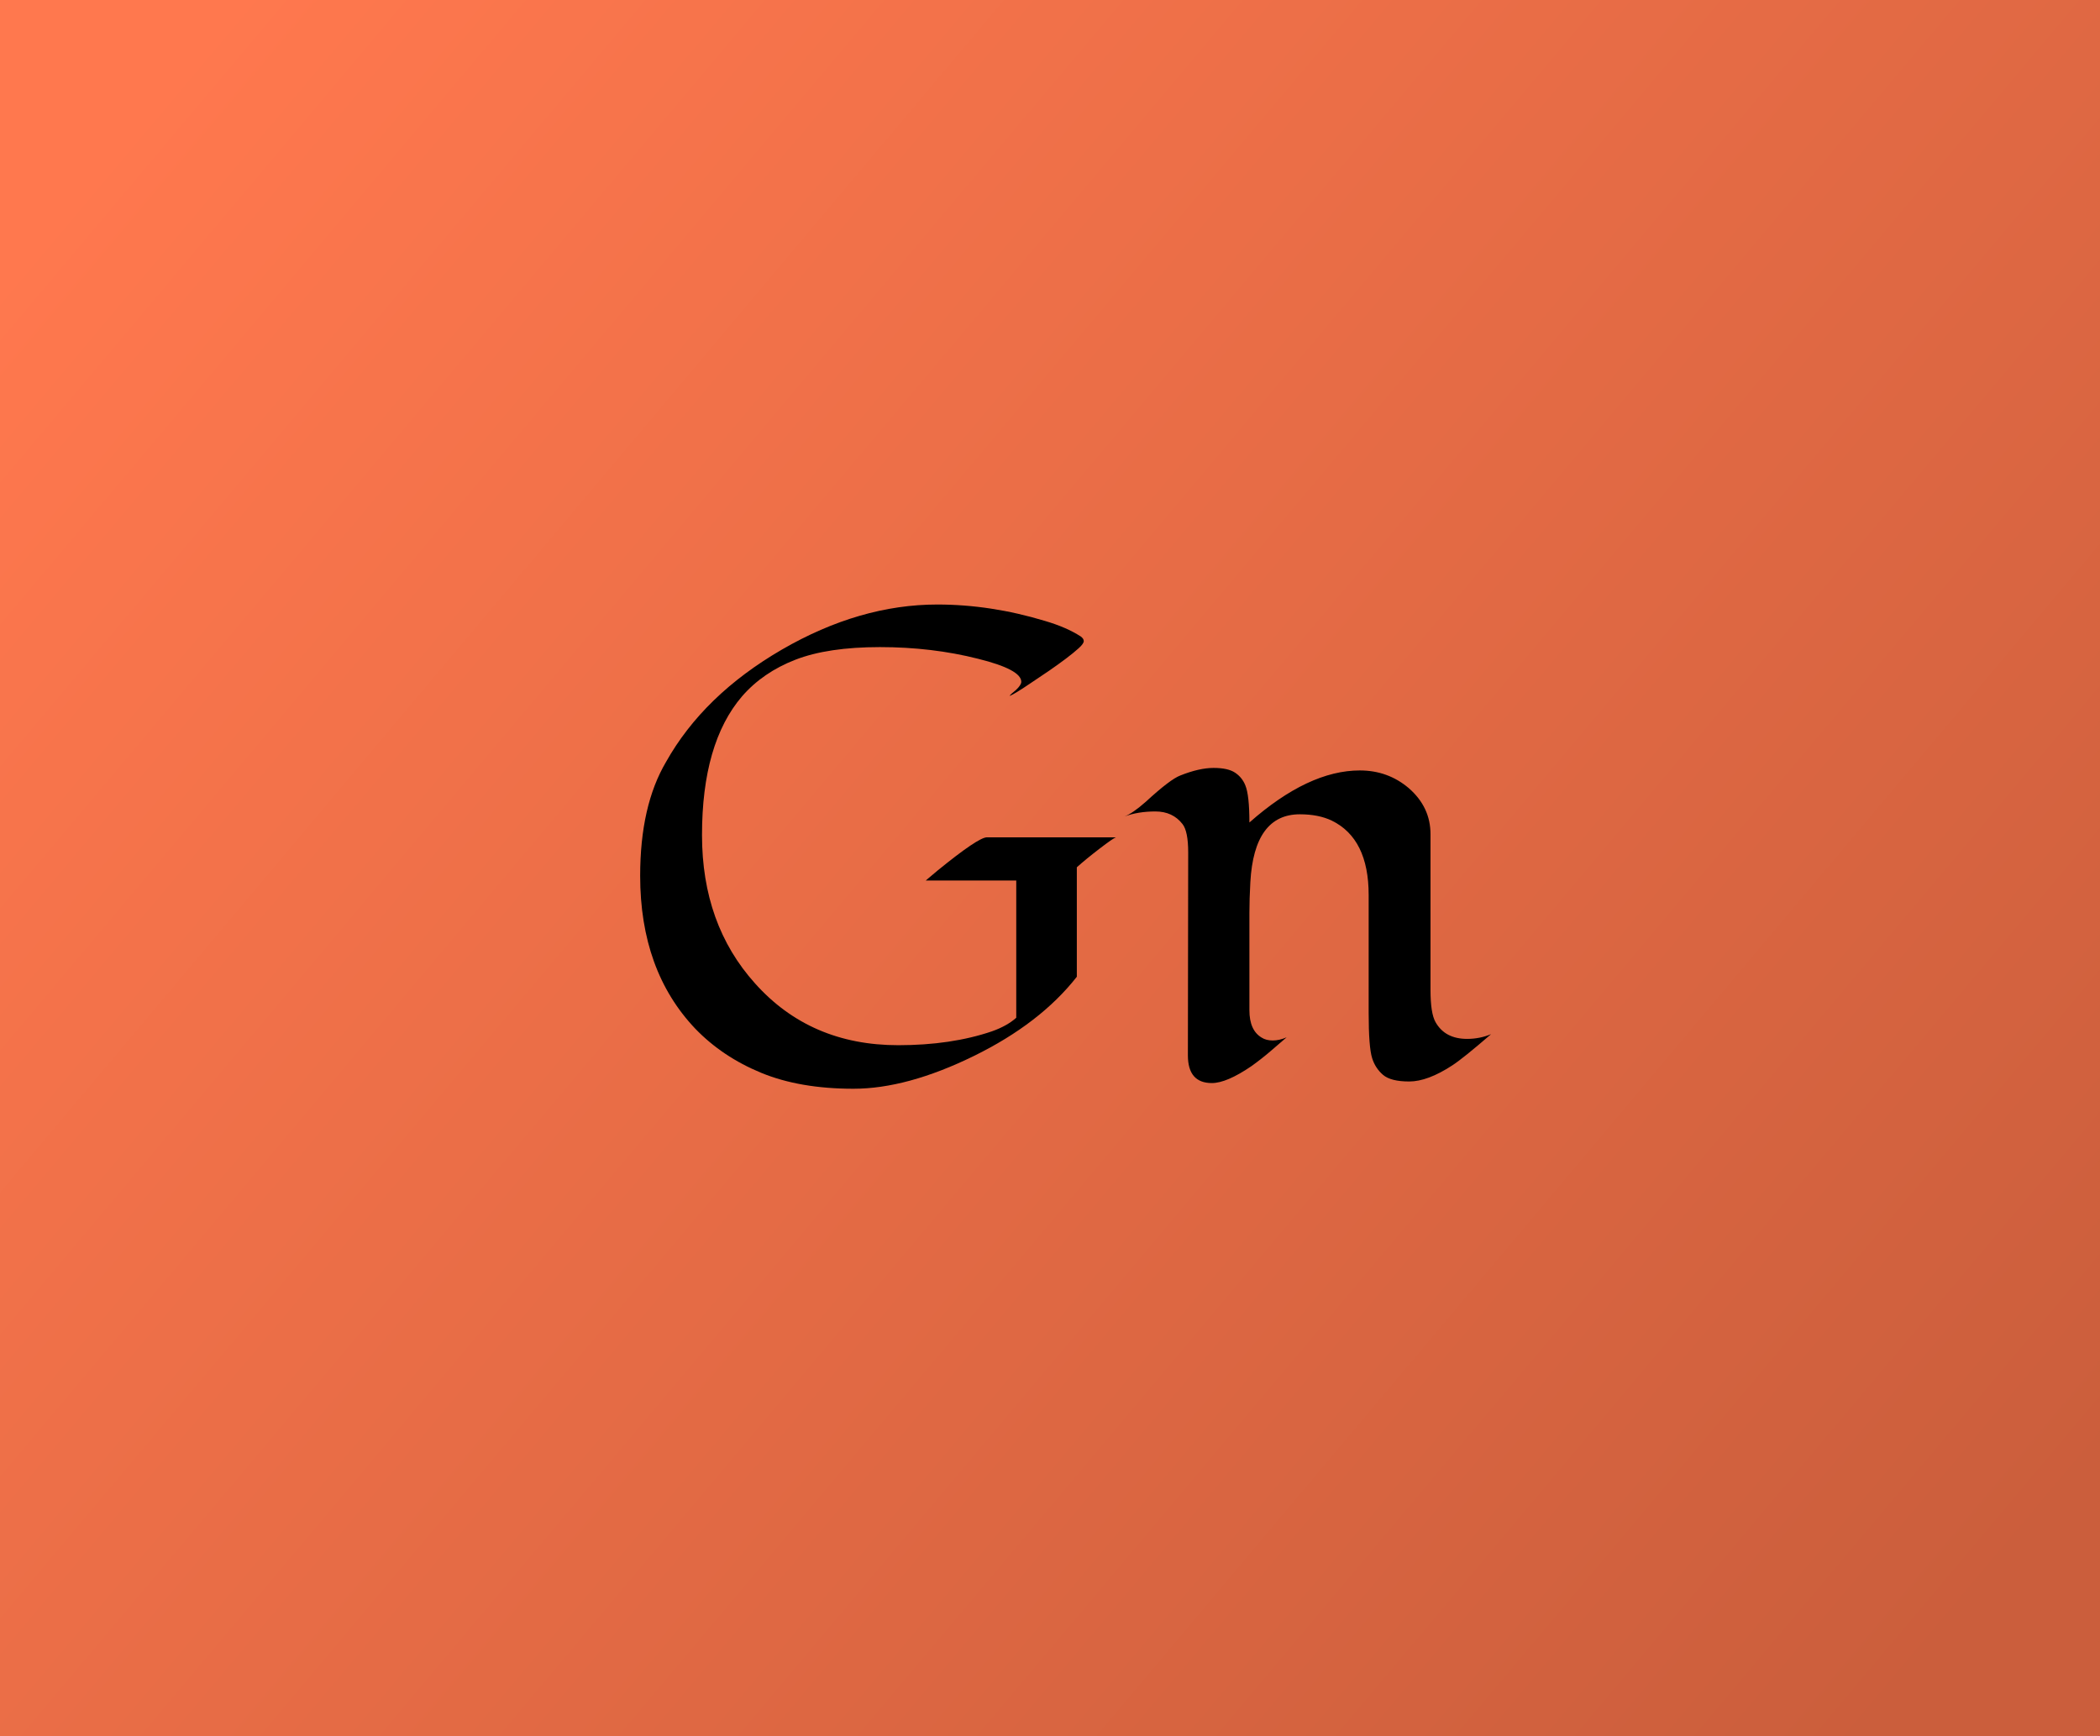 <?xml version="1.0" encoding="UTF-8"?>
<svg width="156px" height="129px" viewBox="0 0 156 129" version="1.1" xmlns="http://www.w3.org/2000/svg" xmlns:xlink="http://www.w3.org/1999/xlink">
    <title>genesis-cover</title>
    <defs>
        <linearGradient x1="0%" y1="15.81%" x2="100%" y2="84.19%" id="linearGradient-1">
            <stop stop-color="#FF784E" offset="0%"></stop>
            <stop stop-color="#CB5E3C" offset="100%"></stop>
        </linearGradient>
    </defs>
    <g id="genesis-cover" stroke="none" stroke-width="1" fill="none" fill-rule="evenodd">
        <rect fill="#F6685E" x="0" y="0" width="156" height="129"></rect>
        <rect id="Rectangle" fill="url(#linearGradient-1)" x="0" y="0" width="156" height="129"></rect>
        <g id="Gn" transform="translate(47.555, 44.914)" fill="#000000" fill-rule="nonzero">
            <path d="M35.344,17.297 C35.203,17.344 34.797,17.625 34.125,18.141 C33.453,18.656 32.891,19.117 32.438,19.523 L32.438,27.656 C30.625,29.969 28.078,31.93 24.797,33.539 C21.484,35.164 18.5,35.977 15.844,35.977 C13.188,35.977 10.902,35.582 8.988,34.793 C7.074,34.004 5.445,32.914 4.102,31.523 C1.367,28.648 0,24.859 0,20.156 C0,16.688 0.641,13.867 1.922,11.695 C3.781,8.383 6.648,5.602 10.523,3.352 C14.383,1.117 18.234,0 22.078,0 C24.719,0 27.383,0.406 30.07,1.219 C31.133,1.531 32.016,1.914 32.719,2.367 C32.875,2.477 32.953,2.594 32.953,2.719 C32.953,2.844 32.828,3.02 32.578,3.246 C32.328,3.473 32.012,3.73 31.629,4.02 C31.246,4.309 30.828,4.609 30.375,4.922 C29.922,5.234 29.492,5.523 29.086,5.789 C28.258,6.352 27.711,6.688 27.445,6.797 C27.461,6.75 27.516,6.688 27.609,6.609 C27.703,6.531 27.805,6.445 27.914,6.352 C28.18,6.102 28.312,5.898 28.312,5.742 C28.312,5.133 27.242,4.562 25.102,4.031 C22.82,3.453 20.391,3.164 17.812,3.164 C15.234,3.164 13.141,3.477 11.531,4.102 C9.922,4.727 8.602,5.633 7.57,6.82 C5.586,9.133 4.594,12.57 4.594,17.133 C4.594,21.555 5.906,25.227 8.531,28.148 C11.266,31.211 14.812,32.742 19.172,32.742 C21.797,32.742 24.117,32.398 26.133,31.711 C26.883,31.445 27.484,31.109 27.938,30.703 L27.938,20.508 L21.211,20.508 L22.102,19.758 C24.117,18.117 25.336,17.297 25.758,17.297 L35.344,17.297 Z" id="Path"></path>
            <path d="M40.688,33.492 L40.711,18.422 C40.711,17.375 40.57,16.672 40.289,16.312 C39.805,15.688 39.133,15.375 38.273,15.375 C37.414,15.375 36.648,15.5 35.977,15.75 C36.383,15.594 36.914,15.227 37.57,14.648 C38.773,13.539 39.625,12.891 40.125,12.703 C41.062,12.328 41.887,12.141 42.598,12.141 C43.309,12.141 43.84,12.258 44.191,12.492 C44.543,12.727 44.797,13.039 44.953,13.43 C45.156,13.914 45.258,14.836 45.258,16.195 C48.18,13.617 50.914,12.328 53.461,12.328 C54.852,12.328 56.062,12.766 57.094,13.641 C58.172,14.578 58.711,15.719 58.711,17.062 L58.711,28.641 C58.711,29.797 58.836,30.594 59.086,31.031 C59.555,31.859 60.336,32.273 61.43,32.273 C62.055,32.273 62.648,32.156 63.211,31.922 C61.82,33.125 60.859,33.898 60.328,34.242 C59.109,35.039 58.043,35.438 57.129,35.438 C56.215,35.438 55.566,35.273 55.184,34.945 C54.801,34.617 54.531,34.203 54.375,33.703 C54.203,33.156 54.117,32.039 54.117,30.352 L54.117,21.586 C54.117,18.789 53.203,16.945 51.375,16.055 C50.719,15.742 49.93,15.586 49.008,15.586 C46.742,15.586 45.516,17.266 45.328,20.625 C45.281,21.469 45.258,22.227 45.258,22.898 L45.258,30.141 C45.258,31.141 45.562,31.82 46.172,32.18 C46.391,32.32 46.664,32.391 46.992,32.391 C47.32,32.391 47.664,32.312 48.023,32.156 C47.695,32.438 47.305,32.773 46.852,33.164 C46.398,33.555 45.922,33.93 45.422,34.289 C44.188,35.133 43.203,35.555 42.469,35.555 C41.281,35.555 40.688,34.867 40.688,33.492 Z" id="Path"></path>
        </g>
    </g>
</svg>